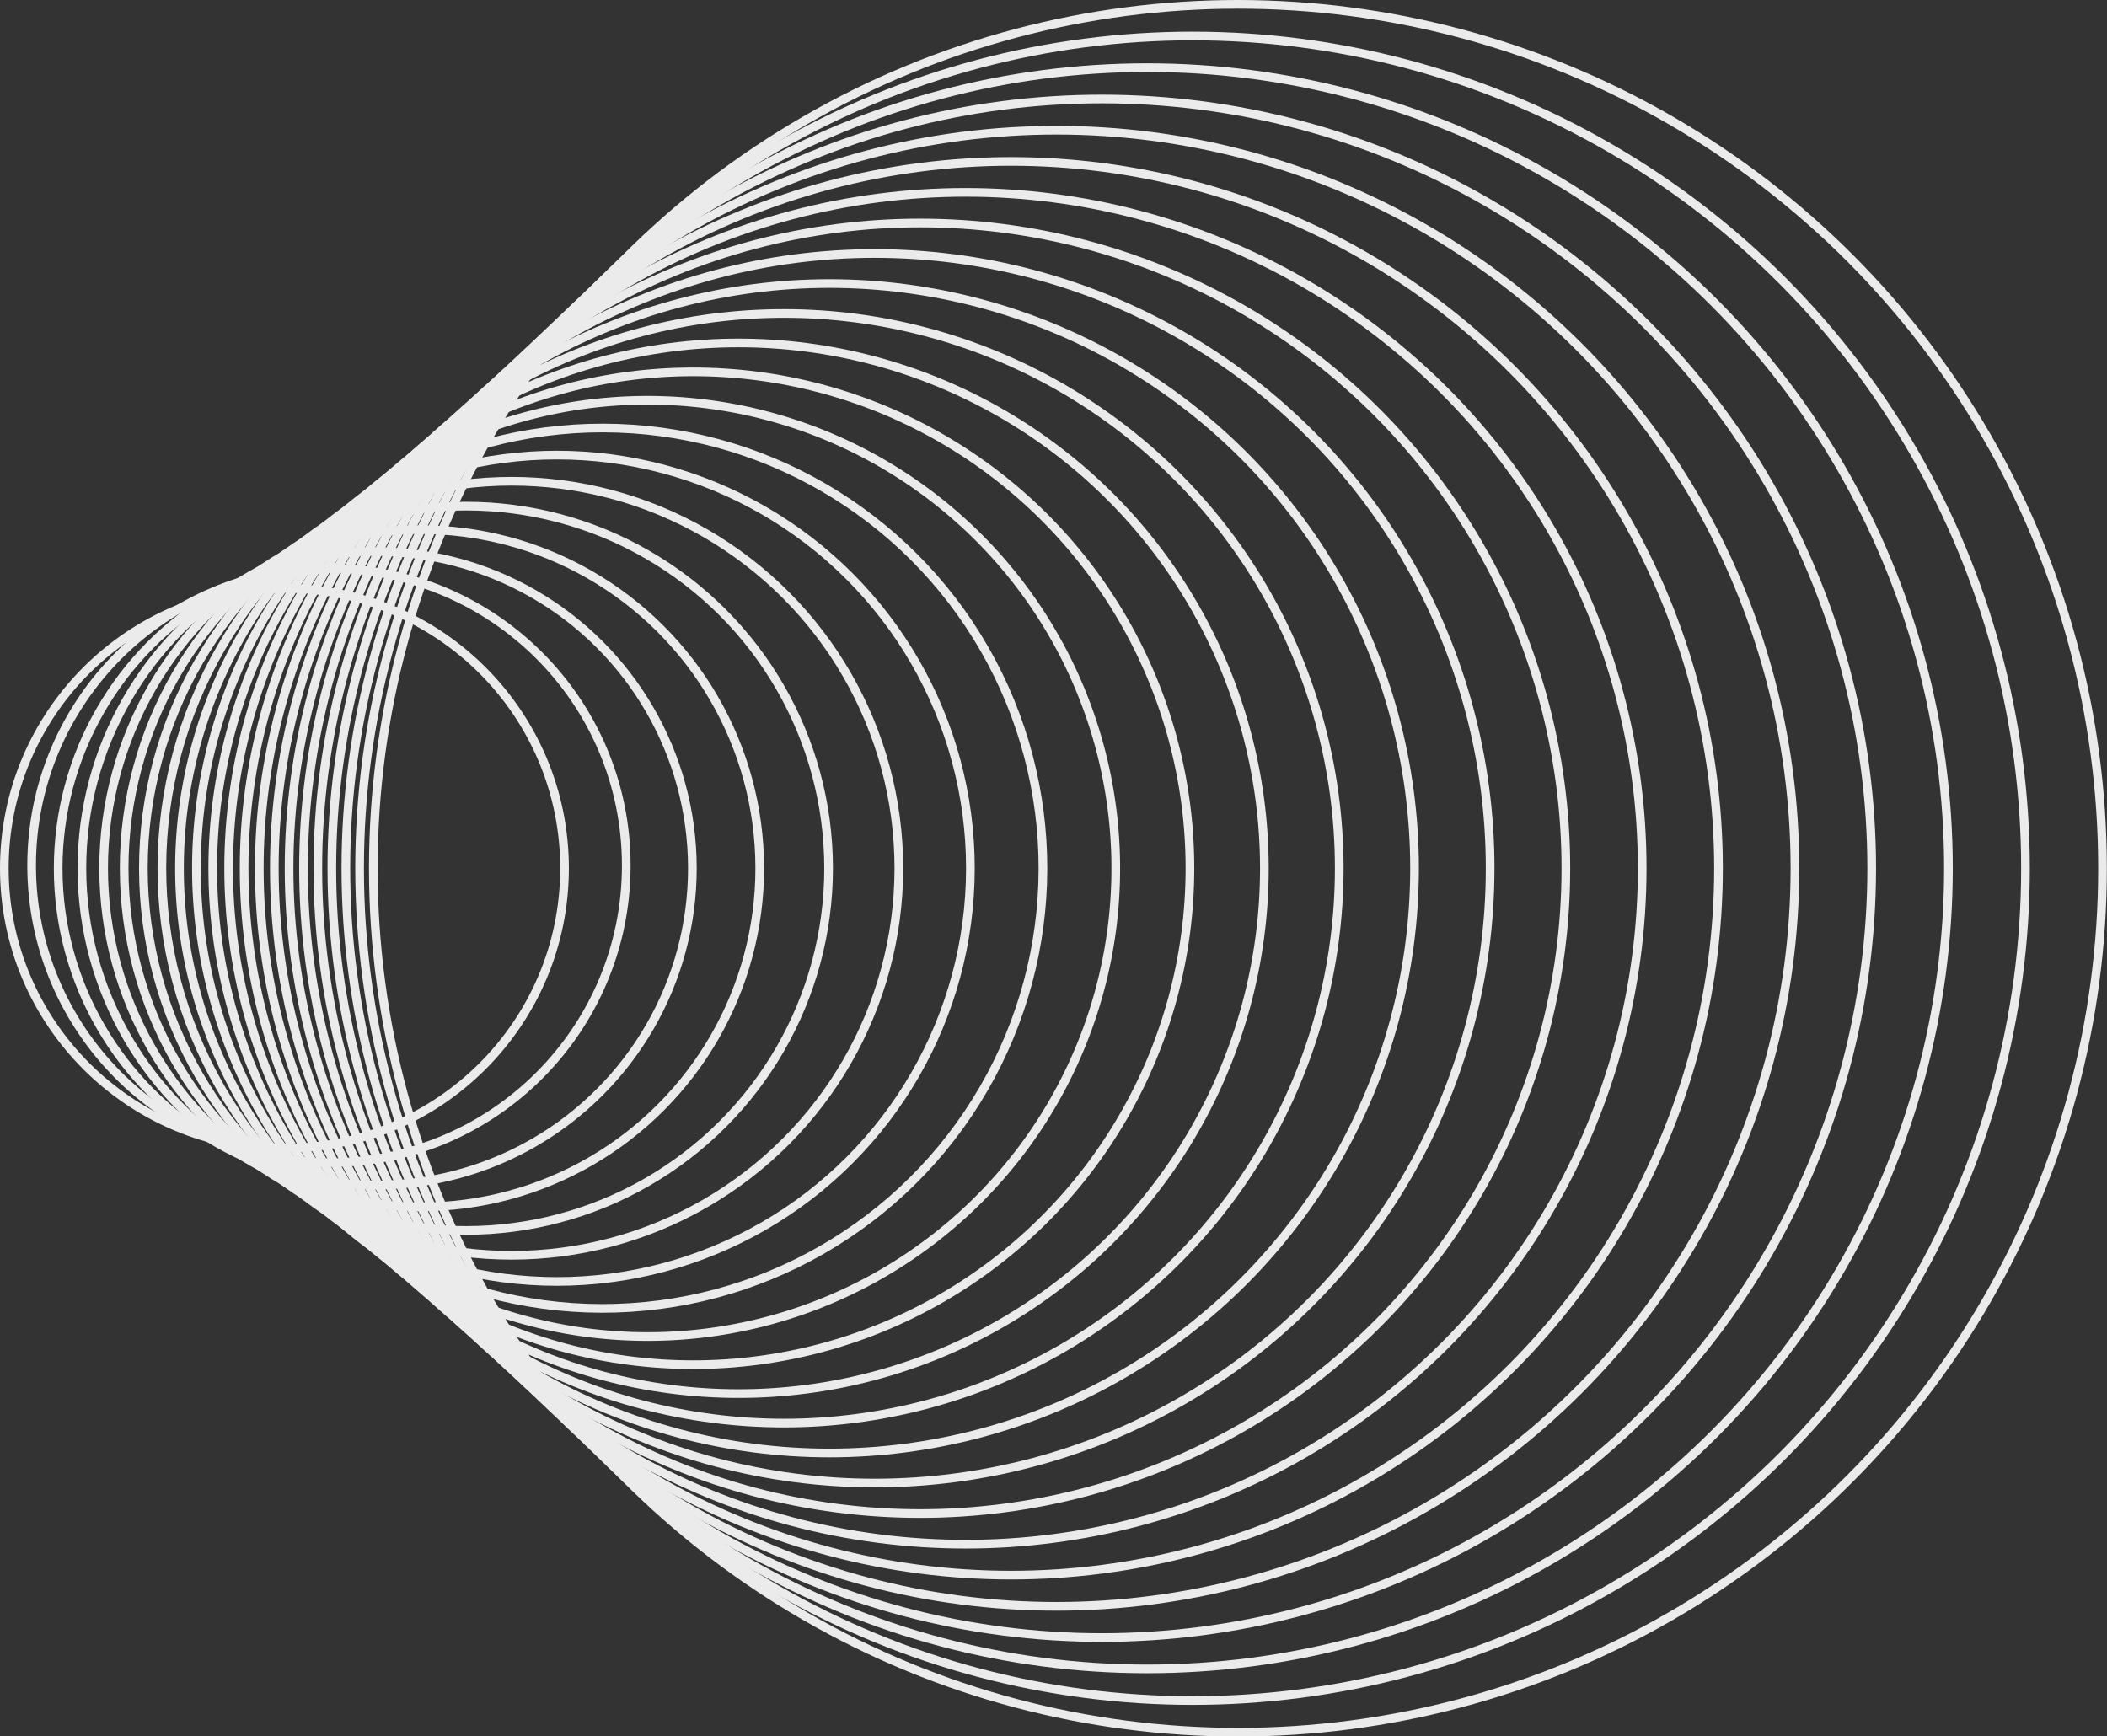 <?xml version="1.0" encoding="UTF-8"?> <svg xmlns="http://www.w3.org/2000/svg" viewBox="0 0 145.78 120.15"><rect x="0" y="0" width="145.78" height="120.15" fill="#333333" stroke="none"/> <defs> <style>.cls-1{opacity:0.9;}.cls-2{fill:none;stroke:#fff;stroke-miterlimit:10;stroke-width:0.6px;}</style> </defs> <g id="Слой_2" data-name="Слой 2"> <g id="Graphic_Elements" data-name="Graphic Elements"> <g class="cls-1"> <ellipse class="cls-2" cx="19.68" cy="60.08" rx="19.38" ry="19.37"></ellipse> <ellipse class="cls-2" cx="22.83" cy="60.08" rx="20.56" ry="20.57" transform="matrix(0, -1, 1, 0, -37.32, 82.72)"></ellipse> <ellipse class="cls-2" cx="25.97" cy="60.08" rx="21.94" ry="21.92" transform="translate(-0.11 0.05) rotate(-0.1)"></ellipse> <ellipse class="cls-2" cx="29.11" cy="60.08" rx="23.45" ry="23.43" transform="translate(-0.12 0.06) rotate(-0.12)"></ellipse> <ellipse class="cls-2" cx="32.25" cy="60.08" rx="25.08" ry="25.06"></ellipse> <ellipse class="cls-2" cx="35.39" cy="60.08" rx="26.8" ry="26.78"></ellipse> <ellipse class="cls-2" cx="38.53" cy="60.08" rx="28.61" ry="28.59"></ellipse> <ellipse class="cls-2" cx="41.67" cy="60.08" rx="30.46" ry="30.48" transform="translate(-18.48 101.63) rotate(-89.89)"></ellipse> <path class="cls-2" d="M60.93,32A32.39,32.39,0,1,1,16.7,44,32.37,32.37,0,0,1,60.93,32Z"></path> <ellipse class="cls-2" cx="47.96" cy="60.08" rx="34.37" ry="34.35"></ellipse> <ellipse class="cls-2" cx="51.1" cy="60.08" rx="36.38" ry="36.35"></ellipse> <ellipse class="cls-2" cx="54.24" cy="60.08" rx="38.42" ry="38.39"></ellipse> <ellipse class="cls-2" cx="57.38" cy="60.08" rx="40.49" ry="40.46"></ellipse> <ellipse class="cls-2" cx="60.52" cy="60.08" rx="42.58" ry="42.54"></ellipse> <ellipse class="cls-2" cx="63.66" cy="60.08" rx="44.68" ry="44.65"></ellipse> <ellipse class="cls-2" cx="66.81" cy="60.08" rx="46.81" ry="46.77"></ellipse> <ellipse class="cls-2" cx="69.95" cy="60.08" rx="48.95" ry="48.91"></ellipse> <ellipse class="cls-2" cx="73.09" cy="60.08" rx="51.1" ry="51.07"></ellipse> <ellipse class="cls-2" cx="76.23" cy="60.08" rx="53.27" ry="53.23"></ellipse> <ellipse class="cls-2" cx="79.37" cy="60.08" rx="55.44" ry="55.4"></ellipse> <ellipse class="cls-2" cx="82.51" cy="60.08" rx="57.63" ry="57.59"></ellipse> <ellipse class="cls-2" cx="85.65" cy="60.08" rx="59.82" ry="59.78"></ellipse> </g> </g> </g> </svg> 